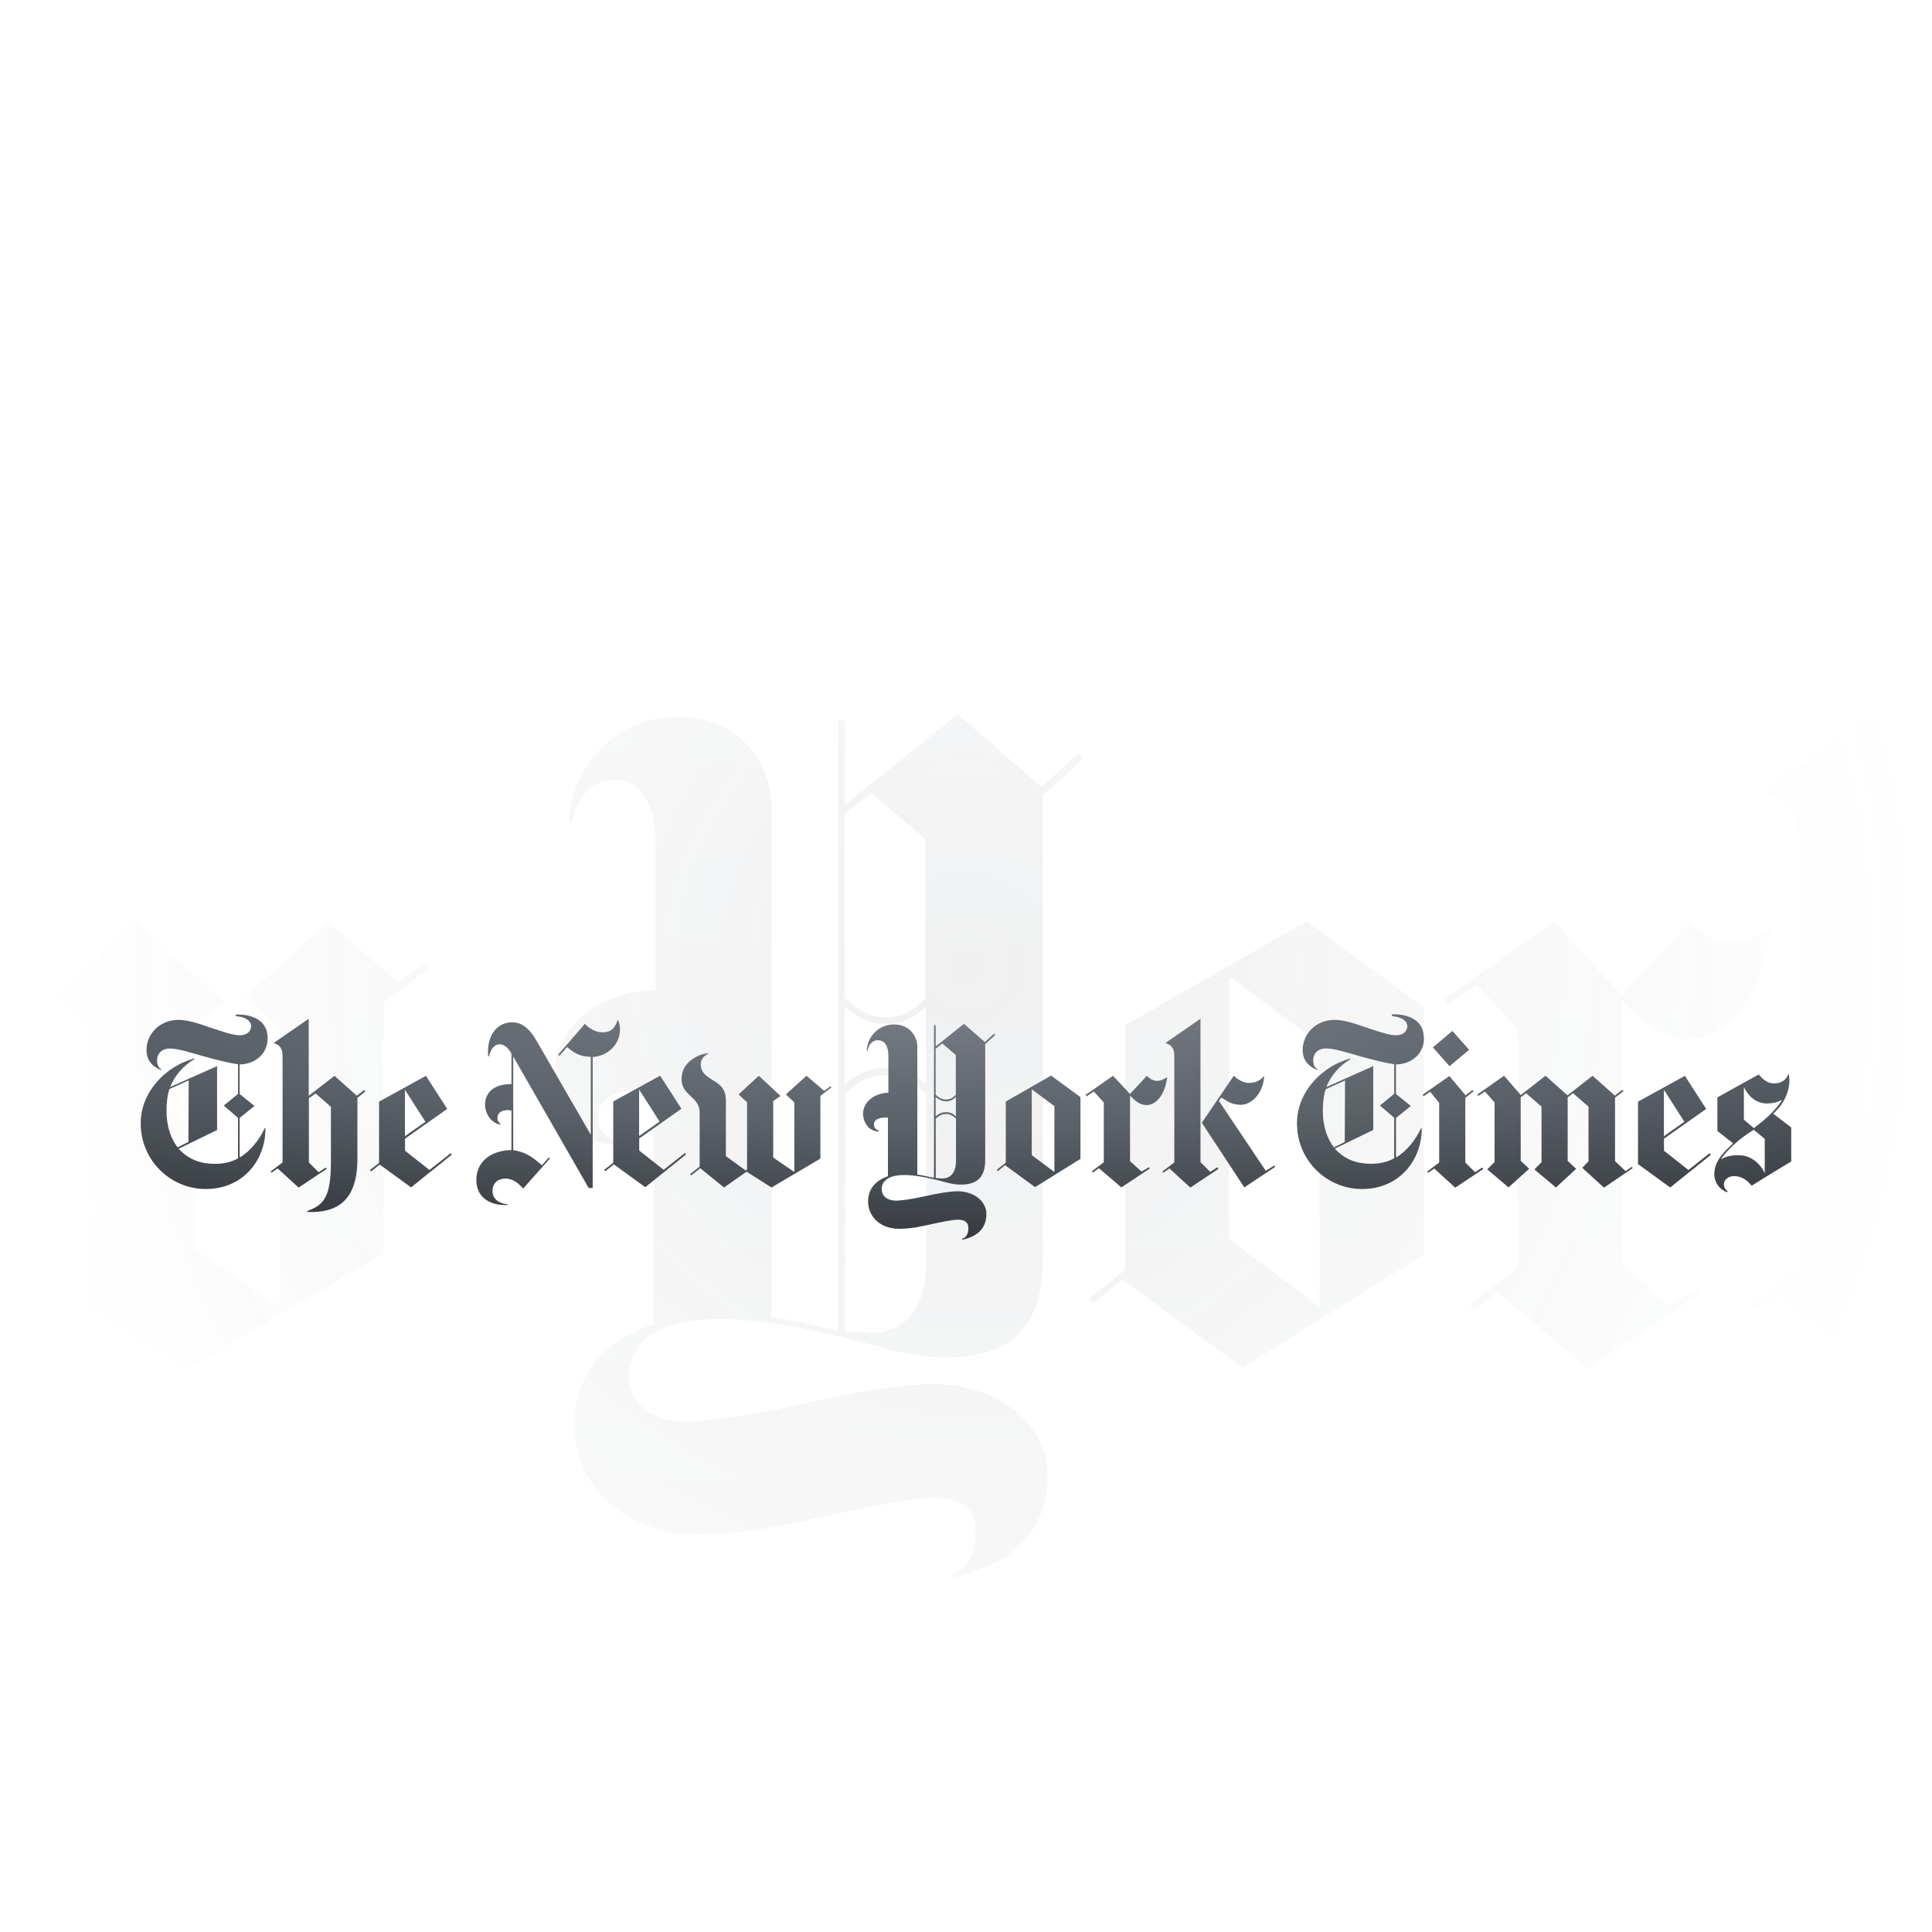 <svg width="120" height="120" viewBox="0 0 120 120" fill="none" xmlns="http://www.w3.org/2000/svg">
<g id="Photo">
<g id="Background">
<mask id="mask0_2267_913" style="mask-type:alpha" maskUnits="userSpaceOnUse" x="0" y="0" width="120" height="120">
<rect id="Mask" width="120" height="120" fill="url(#paint0_radial_2267_913)"/>
</mask>
<g mask="url(#mask0_2267_913)">
<g id="Vector" opacity="0.1" filter="url(#filter0_diii_2267_913)">
<path d="M-113.511 37.792C-113.511 33.267 -117.813 31.9 -121.42 32.057V32.46C-119.269 32.617 -117.611 33.491 -117.611 34.947C-117.611 35.955 -118.328 37.21 -120.479 37.21C-122.182 37.21 -125.005 36.202 -127.649 35.328C-130.561 34.319 -133.339 33.379 -135.647 33.379C-140.172 33.379 -143.6 36.739 -143.6 40.906C-143.6 44.267 -141.001 45.432 -139.948 45.858L-139.881 45.701C-140.553 45.253 -140.979 44.76 -140.979 43.326C-140.979 42.116 -140.105 40.503 -137.775 40.503C-135.669 40.503 -132.914 41.444 -129.262 42.475C-126.125 43.348 -122.742 44.177 -120.86 44.424V51.772L-124.4 54.685L-120.86 57.732V67.791C-122.675 68.822 -124.781 69.158 -126.596 69.158C-129.956 69.158 -133.048 68.217 -135.602 65.394L-126.058 60.757V44.872L-137.708 50.07C-136.498 46.978 -134.235 44.67 -131.748 43.169L-131.816 42.99C-138.739 44.872 -145.034 51.212 -145.034 59.054C-145.034 68.441 -137.529 75.409 -128.858 75.409C-119.471 75.409 -113.96 68.06 -114.049 60.286H-114.228C-115.595 63.266 -117.88 66.089 -120.457 67.567V57.754L-116.76 54.775L-120.457 51.795V44.446C-117.029 44.446 -113.489 42.183 -113.489 37.815M-133.16 63.691L-135.871 65.058C-137.529 62.907 -138.627 59.86 -138.627 55.94C-138.627 54.327 -138.447 52.131 -137.91 50.585L-133.115 48.434L-133.182 63.669L-133.16 63.691ZM-89.539 50.787L-91.354 52.221L-96.888 47.292L-103.295 52.243V33.11L-112.01 39.136C-111.002 39.472 -109.792 40.01 -109.792 42.34V68.8L-112.772 71.062L-112.503 71.331L-111.002 70.301L-105.804 75.05L-98.837 70.413L-99.061 70.077L-100.831 71.242L-103.25 68.822V52.87L-101.592 51.66L-97.784 54.976V68.844C-97.784 77.627 -99.733 79.442 -103.676 80.876V81.1C-97.112 81.368 -91.197 79.15 -91.197 67.903V52.781L-89.225 51.167L-89.494 50.831L-89.539 50.787ZM-77.844 74.983L-67.74 66.873L-68.008 66.492L-73.296 70.682L-79.368 65.887V62.907L-68.882 55.514L-74.17 47.292L-85.82 53.699V68.934L-88.083 70.704L-87.814 71.04L-85.663 69.337L-77.822 75.028H-77.844V74.983ZM-79.39 62.28V50.742L-74.304 58.695L-79.39 62.28ZM-25.956 35.641C-25.956 34.924 -26.135 34.319 -26.404 33.491H-26.561C-27.278 35.44 -28.062 36.47 -30.325 36.47C-32.296 36.47 -33.864 35.261 -34.694 34.364C-34.694 34.431 -41.325 42.027 -41.325 42.027L-40.989 42.295L-39.107 40.145C-37.673 41.242 -36.396 42.52 -33.215 42.564V61.922L-46.792 38.397C-47.845 36.627 -49.66 33.983 -52.751 33.983C-56.403 33.983 -59.159 37.12 -58.711 42.43H-58.487C-58.218 41.108 -57.434 39.45 -55.843 39.45C-54.566 39.45 -53.535 40.66 -52.931 41.758V49.33C-57.12 49.33 -59.495 51.279 -59.495 54.573C-59.495 55.94 -58.487 58.919 -55.641 59.435V59.278C-56.022 58.897 -56.403 58.561 -56.403 57.777C-56.403 56.5 -55.462 55.805 -53.76 55.805C-53.491 55.805 -53.087 55.872 -52.931 55.917V65.73C-57.859 65.797 -61.646 68.486 -61.646 73.146C-61.646 77.806 -57.837 79.598 -53.871 79.374V79.218C-56.358 78.949 -57.635 77.672 -57.635 75.857C-57.635 73.885 -56.202 72.81 -54.387 72.81C-52.572 72.81 -51.183 73.975 -50.018 75.297L-43.386 67.836L-43.655 67.567L-45.358 69.516C-47.912 67.254 -49.547 66.201 -52.482 65.753V42.497L-33.752 75.14H-32.744V42.609C-29.16 42.385 -25.956 39.697 -25.956 35.641ZM-19.66 74.938L-9.556 66.828L-9.825 66.447L-15.112 70.637L-21.184 65.842V62.862L-10.699 55.469L-15.986 47.247L-27.636 53.654V68.889L-29.899 70.659L-29.63 70.995L-27.479 69.293L-19.638 74.983L-19.66 74.938ZM-21.206 62.235V50.697L-16.12 58.651L-21.206 62.235ZM26.336 49.868L24.79 51.033L20.376 47.269L15.245 51.907L17.352 53.878V71.174L12.109 67.59V53.565L13.924 52.288L8.524 47.269L3.506 51.907L5.612 53.878V70.592L5.276 70.816L0.347 67.231V53.498C0.347 50.294 -1.266 49.353 -3.305 48.098C-5.008 47.045 -5.904 46.059 -5.904 44.446C-5.904 42.676 -4.358 41.959 -3.865 41.691C-5.635 41.623 -10.542 43.393 -10.654 47.874C-10.721 50.182 -9.601 51.19 -8.436 52.288C-7.271 53.386 -6.173 54.438 -6.173 56.388V69.853L-8.548 71.734L-8.279 72.003L-6.016 70.234L-0.124 75.028L5.5 71.107L11.683 75.028L23.826 67.859V52.288L26.537 50.182L26.313 49.846L26.336 49.868ZM66.999 36.784L64.692 38.89L59.494 34.364L52.481 39.988V34.7H52.056V72.631C51.294 72.519 49.681 72.071 47.911 71.802V40.055C47.911 37.747 46.253 34.521 42.108 34.521C37.963 34.521 35.364 38.016 35.364 41.041H35.544C35.768 39.674 36.709 38.442 38.075 38.442C39.442 38.442 40.719 39.316 40.719 42.43V51.481C36.798 51.638 34.423 54.08 34.423 56.724C34.423 58.225 35.364 61.025 38.344 61.137V60.913C37.336 60.488 37.134 59.972 37.134 59.412C37.134 58.09 38.411 57.642 40.181 57.642H40.607V72.227C37.246 73.392 35.678 75.655 35.678 78.456C35.678 82.309 38.77 85.289 43.295 85.289C46.499 85.289 48.762 84.729 51.697 84.079C54.072 83.586 56.648 83.026 58.038 83.026C59.807 83.026 60.592 83.81 60.592 85.065C60.592 86.678 59.987 87.485 59.046 87.776V88C62.854 87.283 65.072 85.088 65.072 81.66C65.072 78.232 61.712 75.969 57.948 75.969C55.999 75.969 52.481 76.574 49.614 77.246C46.41 77.963 43.654 78.299 42.646 78.299C41.033 78.299 39.061 77.582 39.061 75.431C39.061 73.482 40.674 71.936 44.64 71.936C46.791 71.936 48.897 72.272 51.54 72.877C54.363 73.482 56.29 74.311 58.71 74.311C62.07 74.311 64.781 73.101 64.781 68.172V39.405L67.268 37.142L66.999 36.806V36.784ZM57.5 51.974C56.895 52.646 56.178 53.184 55.013 53.184C53.736 53.184 53.064 52.512 52.459 51.974V40.57L54.117 39.248L57.477 42.116V51.996L57.5 51.974ZM57.5 57.373C56.94 56.813 56.223 56.321 55.013 56.321C53.803 56.321 52.974 56.925 52.459 57.373V52.512C52.952 52.937 53.781 53.609 55.013 53.609C56.245 53.609 56.962 53.049 57.5 52.512V57.373ZM57.5 68.8C57.5 70.682 56.559 72.787 54.139 72.787C53.758 72.787 52.862 72.72 52.481 72.675V57.934C53.041 57.441 53.758 56.769 55.035 56.769C56.2 56.769 56.85 57.329 57.522 57.934V68.822L57.5 68.8ZM77.171 74.938L88.44 67.926V52.579L81.159 47.224L69.889 53.677V68.867L67.671 70.637L67.895 70.973L69.71 69.472L77.171 74.938ZM76.342 66.985V50.63L81.965 54.819V71.174L76.342 66.985ZM109.97 47.605C109.097 48.21 108.313 48.546 107.484 48.546C106.61 48.546 105.512 47.986 104.93 47.269C104.93 47.336 100.74 51.795 100.74 51.795L96.55 47.269L89.717 52.019L89.941 52.4L91.756 51.19L94.243 53.901V68.755L91.263 71.018L91.532 71.287L93.033 70.256L98.612 75.006L105.669 70.323L105.445 69.987L103.63 71.085L100.762 68.486V52.176C101.927 53.453 103.249 54.55 104.84 54.55C107.708 54.55 109.634 51.123 109.97 47.583M136.587 69.561L134.481 70.883L122.83 53.498L123.435 52.669C124.712 53.43 125.855 54.483 128.297 54.483C130.739 54.483 133.831 51.929 134.1 47.247C133.495 48.076 132.285 49.062 130.291 49.062C128.857 49.062 127.423 48.12 126.55 47.247L118.596 58.942L129.148 75.006L136.811 69.92L136.587 69.539V69.561ZM122.45 69.987L120.68 71.152L118.26 68.732V33.11L109.545 39.136C110.553 39.472 111.763 40.01 111.763 42.34V68.8L108.783 71.062L109.052 71.331L110.553 70.301L115.751 75.05L122.718 70.413L122.494 70.077L122.45 69.987ZM173.733 37.747C173.733 33.222 169.431 31.855 165.824 32.012V32.46C167.975 32.617 169.633 33.491 169.633 34.947C169.633 35.955 168.916 37.21 166.765 37.21C165.062 37.21 162.239 36.202 159.596 35.328C156.683 34.319 153.905 33.379 151.597 33.379C147.072 33.379 143.644 36.739 143.644 40.884C143.644 44.245 146.243 45.41 147.296 45.835L147.363 45.678C146.691 45.23 146.265 44.737 146.265 43.304C146.265 42.094 147.139 40.481 149.469 40.481C151.575 40.481 154.331 41.422 157.983 42.452C161.119 43.326 164.502 44.155 166.384 44.401V51.75L162.844 54.663L166.384 57.709V67.769C164.57 68.8 162.464 69.136 160.649 69.136C157.288 69.136 154.174 68.195 151.642 65.372L161.186 60.734V44.872L149.536 50.07C150.746 46.978 153.009 44.67 155.496 43.169L155.429 42.99C148.528 44.872 142.233 51.212 142.233 59.054C142.233 68.441 149.738 75.409 158.408 75.409C167.796 75.409 173.307 68.06 173.218 60.286H173.061C171.694 63.266 169.409 66.089 166.832 67.567V57.754L170.529 54.775L166.832 51.795V44.446C170.26 44.446 173.8 42.183 173.8 37.815M154.129 63.714L151.418 65.081C149.76 62.93 148.663 59.883 148.663 55.962C148.663 54.349 148.819 52.153 149.379 50.607L154.174 48.457L154.107 63.691L154.129 63.714ZM180.857 36.134L175.996 40.212L180.14 44.894L185.002 40.817L180.857 36.134ZM188.251 70.077L186.481 71.242L184.061 68.822V52.758L186.1 51.145L185.831 50.809L184.128 52.131L180.096 47.336L173.464 51.974L173.688 52.355L175.346 51.257L177.564 54.013V68.822L174.584 71.085L174.853 71.354L176.354 70.323L181.552 75.073L188.52 70.435L188.296 70.099L188.251 70.077ZM225.509 69.853L223.851 70.95L221.252 68.463V52.713L223.358 51.1L223.089 50.764L221.207 52.198L215.673 47.269L209.445 52.131L203.978 47.269L197.84 52.064L193.695 47.269L187.063 51.907L187.287 52.288L188.945 51.19L191.32 53.901V68.71L189.505 70.525L194.793 75.006L199.923 70.368L197.817 68.396V52.624L199.184 51.616L202.993 54.931V68.732L201.223 70.547L206.577 75.028L211.596 70.39L209.49 68.419V52.646L210.812 51.593L214.665 54.954V68.531L213.119 70.144L218.519 75.073L225.643 70.211L225.419 69.875H225.464L225.509 69.853ZM244.777 66.492L239.489 70.682L233.418 65.887V62.907L243.903 55.514L238.615 47.292L226.965 53.699V69.225L234.964 75.028L245.068 66.918L244.799 66.537L244.777 66.492ZM233.395 62.28V50.742L238.481 58.695L233.395 62.28ZM265.03 60.107L260.549 56.679C263.529 54.08 264.582 50.787 264.582 48.412C264.582 48.076 264.515 47.471 264.47 46.911H264.291C263.865 48.12 262.678 49.173 260.863 49.173C259.048 49.173 258.04 48.165 256.942 46.956L246.681 52.646V60.98L250.602 64.072C246.681 67.545 245.919 69.696 245.919 71.69C245.919 73.684 247.084 75.431 249.078 76.215L249.235 75.947C248.742 75.521 248.294 75.23 248.294 74.177C248.294 73.415 249.078 72.205 250.848 72.205C253.111 72.205 254.5 73.751 255.217 74.58C255.217 74.513 265.03 68.553 265.03 68.553V60.107ZM262.722 53.273C261.176 56.029 257.771 58.74 255.755 60.286L253.268 58.18V50.07C254.276 52.288 256.315 54.147 258.958 54.147C260.504 54.147 261.513 53.878 262.7 53.273M258.443 71.488C257.278 68.889 254.791 67.007 252.036 67.007C251.363 67.007 249.325 66.94 247.555 68.038C248.608 66.268 251.744 63.087 255.732 60.689L258.443 62.952V71.466V71.488Z" fill="url(#paint1_radial_2267_913)"/>
</g>
</g>
</g>
<g id="Vector_2" filter="url(#filter1_diii_2267_913)">
<path d="M16.621 54.448C16.621 53.317 15.546 52.975 14.644 53.014V53.115C15.181 53.154 15.596 53.373 15.596 53.737C15.596 53.989 15.417 54.302 14.879 54.302C14.453 54.302 13.748 54.05 13.087 53.832C12.358 53.58 11.664 53.345 11.087 53.345C9.956 53.345 9.099 54.185 9.099 55.227C9.099 56.067 9.748 56.358 10.012 56.464L10.028 56.425C9.86 56.313 9.754 56.19 9.754 55.831C9.754 55.529 9.972 55.126 10.555 55.126C11.082 55.126 11.77 55.361 12.683 55.619C13.467 55.837 14.313 56.044 14.784 56.106V57.943L13.899 58.671L14.784 59.433V61.948C14.33 62.206 13.804 62.289 13.35 62.289C12.51 62.289 11.737 62.054 11.098 61.349L13.484 60.189V56.218L10.572 57.517C10.874 56.745 11.44 56.168 12.062 55.792L12.045 55.748C10.314 56.218 8.74 57.803 8.74 59.763C8.74 62.11 10.617 63.852 12.784 63.852C15.131 63.852 16.509 62.015 16.486 60.072H16.442C16.1 60.816 15.529 61.522 14.885 61.892V59.439L15.809 58.694L14.885 57.949V56.112C15.742 56.112 16.627 55.546 16.627 54.454M11.709 60.923L11.031 61.264C10.617 60.727 10.342 59.965 10.342 58.985C10.342 58.582 10.387 58.033 10.521 57.646L11.72 57.108L11.703 60.917L11.709 60.923ZM22.614 57.697L22.16 58.055L20.777 56.823L19.175 58.061V53.277L16.996 54.784C17.248 54.868 17.551 55.002 17.551 55.585V62.2L16.806 62.766L16.873 62.833L17.248 62.575L18.548 63.763L20.29 62.603L20.234 62.519L19.791 62.81L19.186 62.206V58.218L19.601 57.915L20.553 58.744V62.211C20.553 64.407 20.066 64.86 19.08 65.219V65.275C20.721 65.342 22.2 64.788 22.2 61.976V58.195L22.692 57.792L22.625 57.708L22.614 57.697ZM25.538 63.746L28.064 61.718L27.997 61.623L26.675 62.67L25.157 61.472V60.727L27.778 58.879L26.456 56.823L23.544 58.425V62.233L22.978 62.676L23.045 62.76L23.583 62.334L25.543 63.757H25.538V63.746ZM25.151 60.57V57.685L26.423 59.674L25.151 60.57ZM38.51 53.91C38.51 53.731 38.465 53.58 38.398 53.373H38.359C38.179 53.86 37.983 54.118 37.418 54.118C36.925 54.118 36.533 53.815 36.325 53.591C36.325 53.608 34.667 55.507 34.667 55.507L34.752 55.574L35.222 55.036C35.581 55.311 35.9 55.63 36.695 55.641V60.48L33.301 54.599C33.038 54.157 32.584 53.496 31.811 53.496C30.898 53.496 30.209 54.28 30.321 55.608H30.377C30.444 55.277 30.64 54.862 31.038 54.862C31.357 54.862 31.615 55.165 31.766 55.439V57.333C30.719 57.333 30.125 57.82 30.125 58.643C30.125 58.985 30.377 59.73 31.088 59.859V59.819C30.993 59.724 30.898 59.64 30.898 59.444C30.898 59.125 31.133 58.951 31.559 58.951C31.626 58.951 31.727 58.968 31.766 58.979V61.433C30.534 61.449 29.587 62.121 29.587 63.286C29.587 64.451 30.54 64.9 31.531 64.844V64.804C30.909 64.737 30.59 64.418 30.59 63.964C30.59 63.471 30.948 63.203 31.402 63.203C31.856 63.203 32.203 63.494 32.494 63.824L34.152 61.959L34.085 61.892L33.659 62.379C33.021 61.813 32.612 61.55 31.878 61.438V55.624L36.561 63.785H36.813V55.652C37.709 55.596 38.51 54.924 38.51 53.91ZM40.084 63.735L42.61 61.707L42.543 61.612L41.221 62.659L39.703 61.461V60.716L42.324 58.867L41.002 56.812L38.09 58.414V62.222L37.524 62.665L37.591 62.749L38.129 62.323L40.089 63.746L40.084 63.735ZM39.697 60.559V57.674L40.969 59.663L39.697 60.559ZM51.583 57.467L51.196 57.758L50.093 56.817L48.81 57.977L49.337 58.47V62.794L48.026 61.897V58.391L48.48 58.072L47.13 56.817L45.875 57.977L46.402 58.47V62.648L46.318 62.704L45.086 61.808V58.374C45.086 57.573 44.682 57.338 44.172 57.025C43.747 56.761 43.523 56.515 43.523 56.112C43.523 55.669 43.909 55.49 44.032 55.423C43.59 55.406 42.363 55.848 42.335 56.968C42.319 57.545 42.599 57.797 42.89 58.072C43.181 58.346 43.456 58.61 43.456 59.097V62.463L42.862 62.934L42.929 63.001L43.495 62.558L44.968 63.757L46.374 62.777L47.92 63.757L50.955 61.965V58.072L51.633 57.545L51.577 57.461L51.583 57.467ZM61.749 54.196L61.172 54.722L59.872 53.591L58.119 54.997V53.675H58.013V63.158C57.822 63.13 57.419 63.018 56.977 62.95V55.014C56.977 54.437 56.562 53.63 55.526 53.63C54.49 53.63 53.84 54.504 53.84 55.26H53.885C53.941 54.919 54.176 54.611 54.518 54.611C54.859 54.611 55.179 54.829 55.179 55.608V57.87C54.198 57.91 53.605 58.52 53.605 59.181C53.605 59.556 53.84 60.256 54.585 60.284V60.228C54.333 60.122 54.282 59.993 54.282 59.853C54.282 59.523 54.602 59.411 55.044 59.411H55.151V63.057C54.31 63.348 53.918 63.914 53.918 64.614C53.918 65.577 54.691 66.322 55.823 66.322C56.624 66.322 57.189 66.182 57.923 66.02C58.517 65.897 59.161 65.757 59.508 65.757C59.951 65.757 60.147 65.953 60.147 66.266C60.147 66.669 59.995 66.871 59.76 66.944V67C60.712 66.821 61.267 66.272 61.267 65.415C61.267 64.558 60.427 63.992 59.486 63.992C58.998 63.992 58.119 64.144 57.402 64.311C56.601 64.491 55.912 64.575 55.66 64.575C55.257 64.575 54.764 64.395 54.764 63.858C54.764 63.37 55.167 62.984 56.159 62.984C56.696 62.984 57.223 63.068 57.884 63.219C58.59 63.37 59.071 63.578 59.676 63.578C60.516 63.578 61.194 63.275 61.194 62.043V54.851L61.816 54.286L61.749 54.202V54.196ZM59.374 57.993C59.222 58.161 59.043 58.296 58.752 58.296C58.433 58.296 58.265 58.128 58.114 57.993V55.143L58.528 54.812L59.368 55.529V57.999L59.374 57.993ZM59.374 59.343C59.234 59.203 59.054 59.08 58.752 59.08C58.45 59.08 58.242 59.231 58.114 59.343V58.128C58.237 58.234 58.444 58.402 58.752 58.402C59.06 58.402 59.239 58.262 59.374 58.128V59.343ZM59.374 62.2C59.374 62.67 59.139 63.197 58.534 63.197C58.438 63.197 58.214 63.18 58.119 63.169V59.483C58.259 59.36 58.438 59.192 58.758 59.192C59.049 59.192 59.211 59.332 59.379 59.483V62.206L59.374 62.2ZM64.291 63.735L67.109 61.981V58.145L65.288 56.806L62.471 58.419V62.217L61.917 62.659L61.973 62.743L62.426 62.368L64.291 63.735ZM64.084 61.746V57.657L65.49 58.705V62.794L64.084 61.746ZM72.491 56.901C72.273 57.053 72.077 57.136 71.87 57.136C71.651 57.136 71.377 56.996 71.231 56.817C71.231 56.834 70.184 57.949 70.184 57.949L69.136 56.817L67.428 58.005L67.484 58.1L67.938 57.797L68.559 58.475V62.189L67.814 62.754L67.882 62.822L68.257 62.564L69.652 63.751L71.416 62.581L71.36 62.497L70.906 62.771L70.189 62.121V58.044C70.481 58.363 70.811 58.638 71.209 58.638C71.926 58.638 72.407 57.781 72.491 56.896M79.145 62.39L78.619 62.721L75.706 58.374L75.858 58.167C76.177 58.358 76.463 58.621 77.073 58.621C77.684 58.621 78.457 57.982 78.524 56.812C78.373 57.019 78.07 57.265 77.572 57.265C77.213 57.265 76.855 57.03 76.636 56.812L74.648 59.735L77.286 63.751L79.201 62.48L79.145 62.385V62.39ZM75.611 62.497L75.169 62.788L74.564 62.183V53.277L72.385 54.784C72.637 54.868 72.939 55.002 72.939 55.585V62.2L72.195 62.766L72.262 62.833L72.637 62.575L73.936 63.763L75.678 62.603L75.622 62.519L75.611 62.497ZM88.432 54.437C88.432 53.305 87.357 52.964 86.455 53.003V53.115C86.993 53.154 87.407 53.373 87.407 53.737C87.407 53.989 87.228 54.302 86.69 54.302C86.264 54.302 85.559 54.05 84.898 53.832C84.17 53.58 83.475 53.345 82.898 53.345C81.767 53.345 80.91 54.185 80.91 55.221C80.91 56.061 81.559 56.352 81.823 56.459L81.84 56.42C81.671 56.308 81.565 56.184 81.565 55.826C81.565 55.523 81.784 55.12 82.366 55.12C82.892 55.12 83.582 55.355 84.494 55.613C85.279 55.831 86.124 56.039 86.595 56.1V57.938L85.71 58.666L86.595 59.427V61.942C86.141 62.2 85.615 62.284 85.161 62.284C84.321 62.284 83.542 62.049 82.909 61.343L85.295 60.184V56.218L82.383 57.517C82.685 56.745 83.251 56.168 83.873 55.792L83.856 55.748C82.131 56.218 80.557 57.803 80.557 59.763C80.557 62.11 82.433 63.852 84.601 63.852C86.948 63.852 88.326 62.015 88.303 60.072H88.264C87.922 60.816 87.351 61.522 86.707 61.892V59.439L87.631 58.694L86.707 57.949V56.112C87.564 56.112 88.449 55.546 88.449 54.454M83.531 60.928L82.853 61.27C82.439 60.732 82.164 59.971 82.164 58.99C82.164 58.587 82.204 58.038 82.344 57.652L83.542 57.114L83.525 60.923L83.531 60.928ZM90.213 54.034L88.998 55.053L90.034 56.224L91.249 55.204L90.213 54.034ZM92.061 62.519L91.619 62.81L91.014 62.206V58.19L91.524 57.786L91.457 57.702L91.031 58.033L90.023 56.834L88.365 57.993L88.421 58.089L88.835 57.814L89.39 58.503V62.206L88.645 62.771L88.712 62.838L89.087 62.581L90.387 63.768L92.129 62.609L92.073 62.525L92.061 62.519ZM101.376 62.463L100.962 62.738L100.312 62.116V58.178L100.838 57.775L100.771 57.691L100.301 58.05L98.917 56.817L97.36 58.033L95.993 56.817L94.459 58.016L93.422 56.817L91.765 57.977L91.821 58.072L92.235 57.797L92.829 58.475V62.178L92.375 62.631L93.697 63.751L94.98 62.592L94.453 62.099V58.156L94.795 57.904L95.747 58.733V62.183L95.305 62.637L96.643 63.757L97.898 62.598L97.371 62.105V58.161L97.702 57.898L98.665 58.738V62.133L98.279 62.536L99.629 63.768L101.41 62.553L101.354 62.469H101.365L101.376 62.463ZM106.193 61.623L104.871 62.67L103.353 61.472V60.727L105.974 58.879L104.653 56.823L101.74 58.425V62.306L103.74 63.757L106.266 61.729L106.199 61.634L106.193 61.623ZM103.348 60.57V57.685L104.619 59.674L103.348 60.57ZM111.256 60.027L110.136 59.17C110.881 58.52 111.144 57.697 111.144 57.103C111.144 57.019 111.127 56.868 111.116 56.728H111.071C110.965 57.03 110.668 57.293 110.214 57.293C109.761 57.293 109.509 57.041 109.234 56.739L106.669 58.161V60.245L107.649 61.018C106.669 61.886 106.479 62.424 106.479 62.922C106.479 63.421 106.77 63.858 107.268 64.054L107.308 63.987C107.184 63.88 107.072 63.807 107.072 63.544C107.072 63.354 107.268 63.051 107.711 63.051C108.277 63.051 108.624 63.438 108.803 63.645C108.803 63.628 111.256 62.138 111.256 62.138V60.027ZM110.679 58.318C110.293 59.007 109.442 59.685 108.937 60.072L108.316 59.545V57.517C108.568 58.072 109.077 58.537 109.738 58.537C110.125 58.537 110.377 58.47 110.674 58.318M109.61 62.872C109.318 62.222 108.697 61.752 108.008 61.752C107.84 61.752 107.33 61.735 106.887 62.01C107.151 61.567 107.935 60.772 108.932 60.172L109.61 60.738V62.866V62.872Z" fill="url(#paint2_radial_2267_913)"/>
</g>
</g>
<defs>
<filter id="filter0_diii_2267_913" x="-149.034" y="30" width="418.064" height="66" filterUnits="userSpaceOnUse" color-interpolation-filters="sRGB">
<feFlood flood-opacity="0" result="BackgroundImageFix"/>
<feColorMatrix in="SourceAlpha" type="matrix" values="0 0 0 0 0 0 0 0 0 0 0 0 0 0 0 0 0 0 127 0" result="hardAlpha"/>
<feOffset dy="2"/>
<feGaussianBlur stdDeviation="2"/>
<feComposite in2="hardAlpha" operator="out"/>
<feColorMatrix type="matrix" values="0 0 0 0 0 0 0 0 0 0 0 0 0 0 0 0 0 0 0.24 0"/>
<feBlend mode="normal" in2="BackgroundImageFix" result="effect1_dropShadow_2267_913"/>
<feBlend mode="normal" in="SourceGraphic" in2="effect1_dropShadow_2267_913" result="shape"/>
<feColorMatrix in="SourceAlpha" type="matrix" values="0 0 0 0 0 0 0 0 0 0 0 0 0 0 0 0 0 0 127 0" result="hardAlpha"/>
<feOffset dy="8"/>
<feGaussianBlur stdDeviation="6"/>
<feComposite in2="hardAlpha" operator="arithmetic" k2="-1" k3="1"/>
<feColorMatrix type="matrix" values="0 0 0 0 0 0 0 0 0 0 0 0 0 0 0 0 0 0 0.12 0"/>
<feBlend mode="normal" in2="shape" result="effect2_innerShadow_2267_913"/>
<feColorMatrix in="SourceAlpha" type="matrix" values="0 0 0 0 0 0 0 0 0 0 0 0 0 0 0 0 0 0 127 0" result="hardAlpha"/>
<feOffset dy="-1"/>
<feGaussianBlur stdDeviation="1"/>
<feComposite in2="hardAlpha" operator="arithmetic" k2="-1" k3="1"/>
<feColorMatrix type="matrix" values="0 0 0 0 0 0 0 0 0 0 0 0 0 0 0 0 0 0 0.12 0"/>
<feBlend mode="normal" in2="effect2_innerShadow_2267_913" result="effect3_innerShadow_2267_913"/>
<feColorMatrix in="SourceAlpha" type="matrix" values="0 0 0 0 0 0 0 0 0 0 0 0 0 0 0 0 0 0 127 0" result="hardAlpha"/>
<feOffset dy="1"/>
<feGaussianBlur stdDeviation="1"/>
<feComposite in2="hardAlpha" operator="arithmetic" k2="-1" k3="1"/>
<feColorMatrix type="matrix" values="0 0 0 0 1 0 0 0 0 1 0 0 0 0 1 0 0 0 0.16 0"/>
<feBlend mode="plus-lighter" in2="effect3_innerShadow_2267_913" result="effect4_innerShadow_2267_913"/>
</filter>
<filter id="filter1_diii_2267_913" x="4.74" y="51" width="110.516" height="24" filterUnits="userSpaceOnUse" color-interpolation-filters="sRGB">
<feFlood flood-opacity="0" result="BackgroundImageFix"/>
<feColorMatrix in="SourceAlpha" type="matrix" values="0 0 0 0 0 0 0 0 0 0 0 0 0 0 0 0 0 0 127 0" result="hardAlpha"/>
<feOffset dy="2"/>
<feGaussianBlur stdDeviation="2"/>
<feComposite in2="hardAlpha" operator="out"/>
<feColorMatrix type="matrix" values="0 0 0 0 0 0 0 0 0 0 0 0 0 0 0 0 0 0 0.24 0"/>
<feBlend mode="normal" in2="BackgroundImageFix" result="effect1_dropShadow_2267_913"/>
<feBlend mode="normal" in="SourceGraphic" in2="effect1_dropShadow_2267_913" result="shape"/>
<feColorMatrix in="SourceAlpha" type="matrix" values="0 0 0 0 0 0 0 0 0 0 0 0 0 0 0 0 0 0 127 0" result="hardAlpha"/>
<feOffset dy="8"/>
<feGaussianBlur stdDeviation="6"/>
<feComposite in2="hardAlpha" operator="arithmetic" k2="-1" k3="1"/>
<feColorMatrix type="matrix" values="0 0 0 0 0 0 0 0 0 0 0 0 0 0 0 0 0 0 0.12 0"/>
<feBlend mode="normal" in2="shape" result="effect2_innerShadow_2267_913"/>
<feColorMatrix in="SourceAlpha" type="matrix" values="0 0 0 0 0 0 0 0 0 0 0 0 0 0 0 0 0 0 127 0" result="hardAlpha"/>
<feOffset dy="-1"/>
<feGaussianBlur stdDeviation="1"/>
<feComposite in2="hardAlpha" operator="arithmetic" k2="-1" k3="1"/>
<feColorMatrix type="matrix" values="0 0 0 0 0 0 0 0 0 0 0 0 0 0 0 0 0 0 0.12 0"/>
<feBlend mode="normal" in2="effect2_innerShadow_2267_913" result="effect3_innerShadow_2267_913"/>
<feColorMatrix in="SourceAlpha" type="matrix" values="0 0 0 0 0 0 0 0 0 0 0 0 0 0 0 0 0 0 127 0" result="hardAlpha"/>
<feOffset dy="1"/>
<feGaussianBlur stdDeviation="1"/>
<feComposite in2="hardAlpha" operator="arithmetic" k2="-1" k3="1"/>
<feColorMatrix type="matrix" values="0 0 0 0 1 0 0 0 0 1 0 0 0 0 1 0 0 0 0.16 0"/>
<feBlend mode="plus-lighter" in2="effect3_innerShadow_2267_913" result="effect4_innerShadow_2267_913"/>
</filter>
<radialGradient id="paint0_radial_2267_913" cx="0" cy="0" r="1" gradientUnits="userSpaceOnUse" gradientTransform="translate(60 60) rotate(90) scale(60)">
<stop stop-color="#D9D9D9"/>
<stop offset="1" stop-color="#D9D9D9" stop-opacity="0"/>
</radialGradient>
<radialGradient id="paint1_radial_2267_913" cx="0" cy="0" r="1" gradientUnits="userSpaceOnUse" gradientTransform="translate(59.998 32) rotate(90) scale(56 410.064)">
<stop stop-color="#777B84"/>
<stop offset="0.5" stop-color="#5A6169"/>
<stop offset="1" stop-color="#363A3F"/>
</radialGradient>
<radialGradient id="paint2_radial_2267_913" cx="0" cy="0" r="1" gradientUnits="userSpaceOnUse" gradientTransform="translate(59.998 53) rotate(90) scale(14 102.516)">
<stop stop-color="#777B84"/>
<stop offset="0.5" stop-color="#5A6169"/>
<stop offset="1" stop-color="#363A3F"/>
</radialGradient>
</defs>
</svg>
